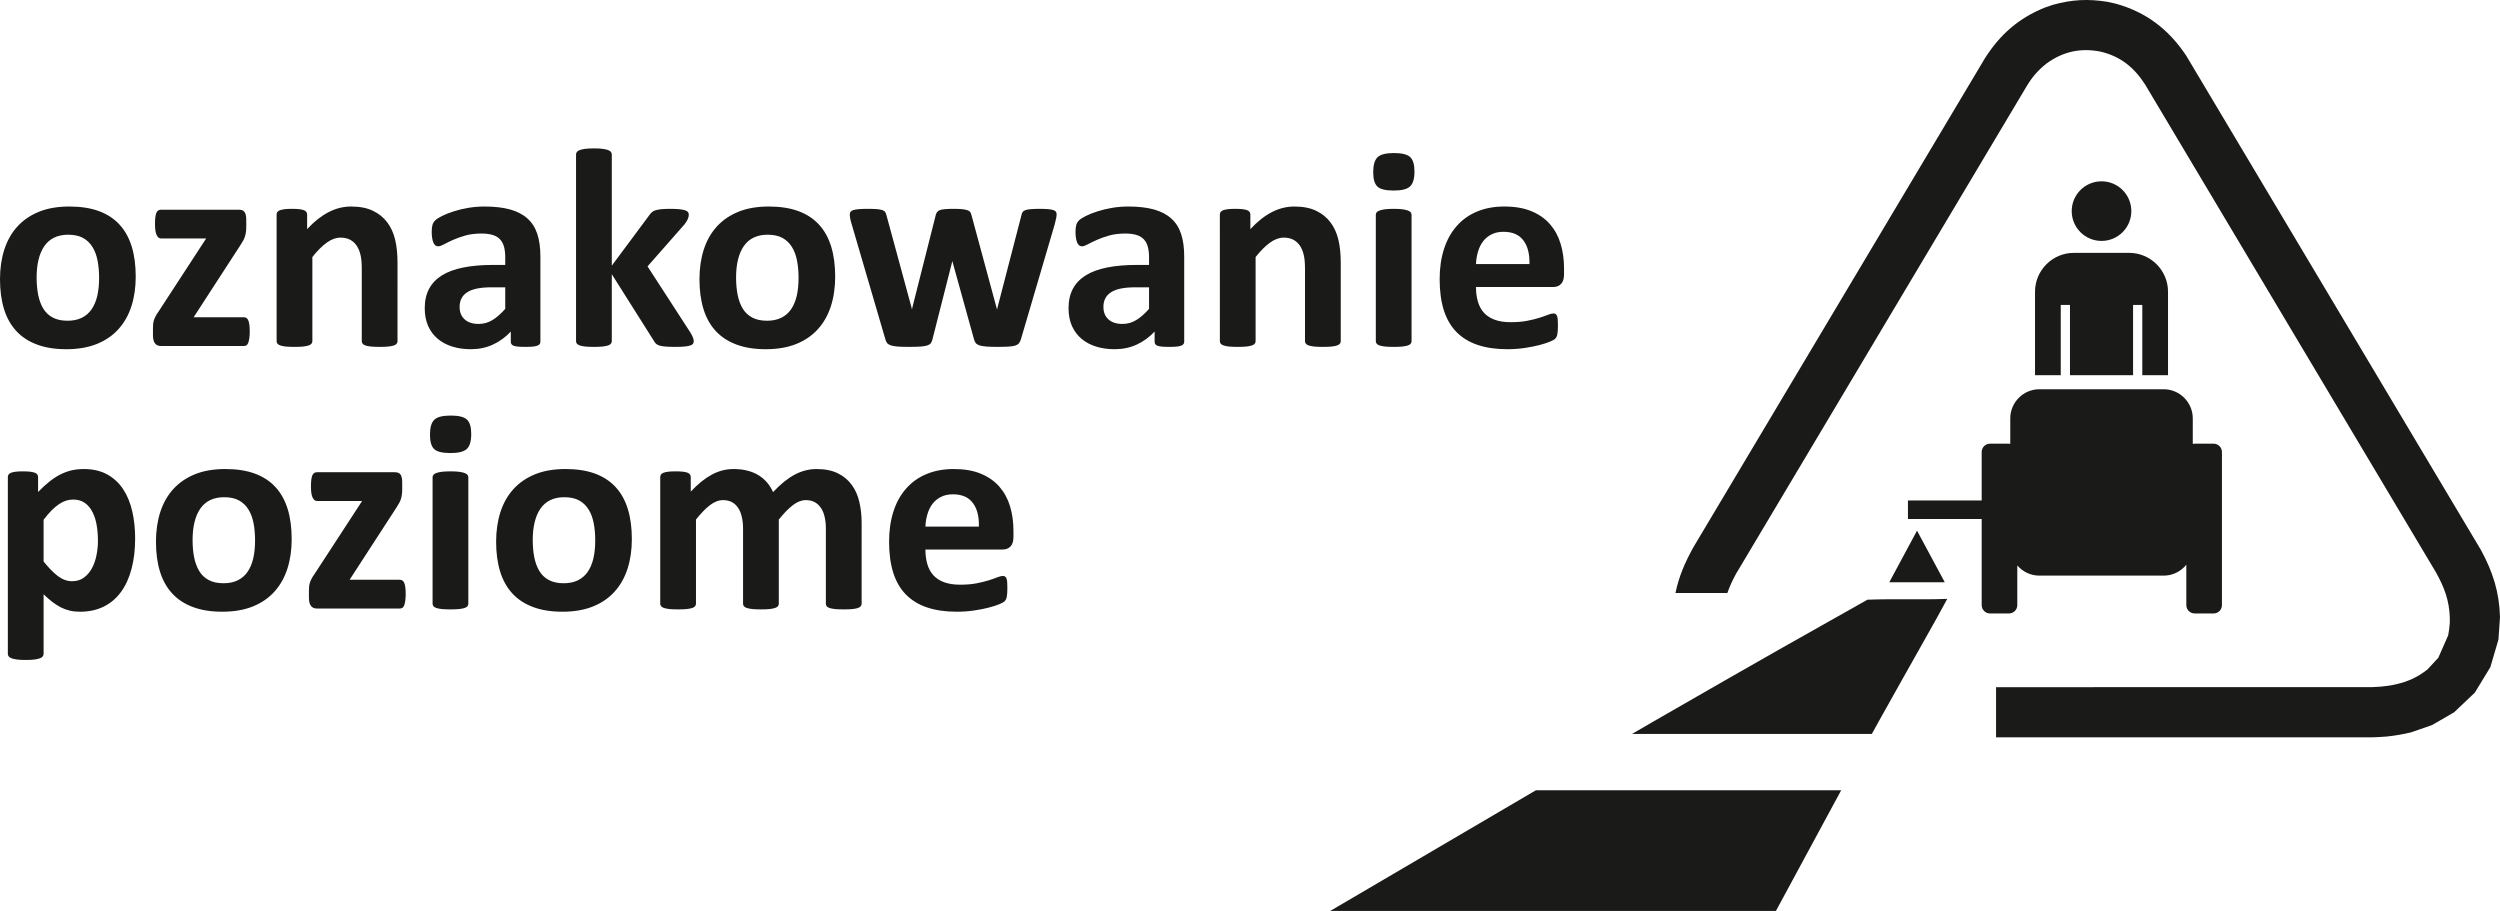 <?xml version="1.0" encoding="utf-8"?>
<!-- Generator: Adobe Illustrator 15.0.0, SVG Export Plug-In . SVG Version: 6.00 Build 0)  -->
<!DOCTYPE svg PUBLIC "-//W3C//DTD SVG 1.1//EN" "http://www.w3.org/Graphics/SVG/1.1/DTD/svg11.dtd">
<svg version="1.1" id="Layer_1" xmlns="http://www.w3.org/2000/svg" xmlns:xlink="http://www.w3.org/1999/xlink" x="0px" y="0px"
	 width="975.019px" height="355.28px" viewBox="0 0 975.019 355.28" enable-background="new 0 0 975.019 355.28"
	 xml:space="preserve">
<g>
	<defs>
		<rect id="SVGID_1_" width="975.019" height="355.28"/>
	</defs>
	<clipPath id="SVGID_2_">
		<use xlink:href="#SVGID_1_"  overflow="visible"/>
	</clipPath>
	<path clip-path="url(#SVGID_2_)" fill-rule="evenodd" clip-rule="evenodd" fill="#1A1A18" d="M660.434,213.425l113.69-190.687
		c5.948-9.355,13.197-15.66,23.331-19.768l3.165-1.084c7.341-2.055,13.741-2.408,21.297-1.174l3.268,0.722
		c11.778,3.3,20.515,9.887,27.431,20.231l114.944,192.79c4.659,8.567,7.187,16.392,7.459,26.229l-0.598,8.727l-3.157,10.771
		l-6.07,9.961l-8.078,7.665l-8.61,4.98l-8.229,2.849c-3.248,0.771-6.128,1.261-9.443,1.619c-1.781,0.146-3.502,0.244-5.29,0.302
		l-147.066,0.016v-19.57l146.642-0.013c4.65-0.152,8.402-0.654,12.854-2.077l2.559-1.003c2.429-1.153,4.067-2.158,6.19-3.814
		l4.245-4.579l3.835-8.713c0.312-1.618,0.493-2.975,0.62-4.617l0.029-2.147c-0.189-6.833-2.14-11.946-5.42-17.841L836.656,33.043
		c-4.221-6.649-9.568-11.022-17.322-12.888c-7.805-1.571-14.83-0.063-21.241,4.666c-3.275,2.584-5.541,5.262-7.692,8.824
		L677.037,223.837c-1.391,2.548-2.512,4.991-3.342,7.438H653.45C654.707,225.082,657.059,219.495,660.434,213.425"/>
	<path clip-path="url(#SVGID_2_)" fill-rule="evenodd" clip-rule="evenodd" fill="#1A1A18" d="M808.819,98.617H830.4
		c8.33,0,15.146,6.815,15.146,15.146v32.561h-10.034v-27.403h-3.597v27.403h-24.61v-27.403h-3.597v27.403h-10.035v-32.561
		C793.673,105.432,800.489,98.617,808.819,98.617"/>
	<path clip-path="url(#SVGID_2_)" fill-rule="evenodd" clip-rule="evenodd" fill="#1A1A18" d="M819.609,70.711
		c6.42,0,11.625,5.204,11.625,11.625c0,6.42-5.205,11.624-11.625,11.624s-11.624-5.204-11.624-11.624
		C807.985,75.916,813.189,70.711,819.609,70.711"/>
	<path clip-path="url(#SVGID_2_)" fill-rule="evenodd" clip-rule="evenodd" fill="#1A1A18" d="M795.377,151.805h48.465
		c6.247,0,11.358,5.111,11.358,11.357v9.962c0.233-0.053,0.476-0.082,0.725-0.082h7.408c1.782,0,3.24,1.459,3.24,3.242v59.725
		c0,1.782-1.458,3.24-3.24,3.24h-7.408c-1.782,0-3.241-1.458-3.241-3.24V220.25c-2.086,2.588-5.279,4.25-8.842,4.25h-48.465
		c-3.438,0-6.53-1.547-8.617-3.98v15.489c0,1.782-1.459,3.24-3.241,3.24h-7.408c-1.782,0-3.241-1.458-3.241-3.24v-33.595h-28.758
		v-7.224h28.758v-18.907c0-1.783,1.459-3.242,3.241-3.242h7.408c0.171,0,0.337,0.014,0.5,0.039v-9.919
		C784.019,156.916,789.13,151.805,795.377,151.805"/>
	<polygon clip-path="url(#SVGID_2_)" fill-rule="evenodd" clip-rule="evenodd" fill="#1A1A18" points="747.654,206.959 
		742.243,217.025 736.833,227.09 747.654,227.09 758.475,227.09 753.064,217.025 	"/>
	<path clip-path="url(#SVGID_2_)" fill="#1A1A18" d="M99.476,210.807c0-2.437-0.188-4.685-0.585-6.725
		c-0.397-2.06-1.039-3.835-1.983-5.347c-0.926-1.511-2.154-2.701-3.684-3.551c-1.549-0.851-3.476-1.266-5.818-1.266
		c-2.078,0-3.892,0.378-5.459,1.133c-1.55,0.756-2.834,1.871-3.835,3.325s-1.757,3.211-2.248,5.251
		c-0.51,2.06-0.756,4.383-0.756,7.009c0,2.437,0.208,4.685,0.605,6.725c0.415,2.06,1.076,3.835,1.983,5.346
		c0.907,1.512,2.135,2.683,3.703,3.514c1.549,0.832,3.475,1.247,5.78,1.247c2.116,0,3.948-0.378,5.516-1.134
		c1.549-0.755,2.834-1.852,3.835-3.286c1.001-1.455,1.737-3.192,2.229-5.233C99.23,215.756,99.476,213.433,99.476,210.807
		 M113.758,210.259c0,4.193-0.548,8.028-1.663,11.504c-1.114,3.457-2.777,6.442-5.043,8.954c-2.248,2.513-5.063,4.439-8.463,5.818
		c-3.4,1.36-7.367,2.04-11.901,2.04c-4.402,0-8.217-0.604-11.466-1.832c-3.25-1.209-5.951-2.985-8.085-5.309
		c-2.135-2.323-3.722-5.176-4.761-8.577c-1.039-3.38-1.549-7.253-1.549-11.616c0-4.193,0.566-8.048,1.681-11.523
		c1.134-3.494,2.815-6.479,5.082-8.973c2.248-2.475,5.062-4.401,8.444-5.78c3.362-1.36,7.329-2.04,11.863-2.04
		c4.439,0,8.274,0.604,11.523,1.794c3.249,1.209,5.931,2.966,8.047,5.29c2.135,2.323,3.703,5.176,4.742,8.576
		C113.248,201.966,113.758,205.857,113.758,210.259 M38.197,210.996c0-2.097-0.151-4.118-0.473-6.044
		c-0.302-1.928-0.85-3.646-1.605-5.157c-0.756-1.512-1.738-2.721-2.966-3.608c-1.247-0.906-2.777-1.36-4.61-1.36
		c-0.925,0-1.832,0.133-2.738,0.416c-0.907,0.282-1.814,0.718-2.758,1.36c-0.945,0.623-1.908,1.436-2.891,2.418
		c-1.001,1.001-2.059,2.229-3.154,3.702v16.265c1.946,2.454,3.815,4.345,5.573,5.686c1.775,1.342,3.607,2.003,5.515,2.003
		c1.814,0,3.344-0.454,4.61-1.379c1.265-0.926,2.323-2.135,3.116-3.608c0.813-1.492,1.417-3.174,1.795-5.063
		C38.008,214.755,38.197,212.867,38.197,210.996 M52.704,210.033c0,4.383-0.472,8.35-1.417,11.863
		c-0.925,3.514-2.304,6.517-4.118,8.991c-1.794,2.475-4.042,4.364-6.724,5.705c-2.702,1.322-5.781,1.983-9.238,1.983
		c-1.436,0-2.758-0.132-3.948-0.415c-1.209-0.283-2.361-0.699-3.495-1.266c-1.114-0.586-2.229-1.285-3.343-2.135
		c-1.096-0.851-2.248-1.852-3.419-2.986v23.236c0,0.378-0.113,0.699-0.341,1.001c-0.207,0.284-0.585,0.549-1.133,0.737
		c-0.529,0.208-1.246,0.358-2.116,0.472c-0.887,0.114-2.021,0.171-3.381,0.171s-2.494-0.057-3.381-0.171
		c-0.869-0.113-1.587-0.264-2.116-0.472c-0.548-0.188-0.925-0.453-1.133-0.737c-0.227-0.302-0.341-0.623-0.341-1.001v-68.968
		c0-0.359,0.095-0.681,0.284-0.964c0.17-0.283,0.491-0.51,0.963-0.699c0.454-0.17,1.058-0.321,1.832-0.415
		c0.756-0.095,1.701-0.133,2.834-0.133c1.115,0,2.041,0.038,2.796,0.133c0.756,0.094,1.379,0.245,1.832,0.415
		c0.454,0.189,0.775,0.416,0.964,0.699c0.189,0.283,0.283,0.604,0.283,0.982v5.818c1.436-1.474,2.834-2.777,4.231-3.892
		c1.379-1.134,2.778-2.06,4.213-2.814c1.454-0.756,2.928-1.322,4.458-1.7c1.53-0.359,3.155-0.548,4.893-0.548
		c3.608,0,6.687,0.718,9.237,2.135c2.531,1.416,4.609,3.362,6.215,5.837c1.606,2.456,2.777,5.346,3.513,8.633
		C52.346,202.797,52.704,206.311,52.704,210.033 M596.498,102.985c0.113-3.91-0.68-6.989-2.361-9.217
		c-1.681-2.248-4.27-3.364-7.782-3.364c-1.775,0-3.325,0.34-4.628,1.002c-1.322,0.66-2.418,1.549-3.287,2.682
		c-0.869,1.134-1.529,2.456-1.983,3.986c-0.473,1.549-0.737,3.173-0.813,4.911H596.498z M609.986,106.953
		c0,1.7-0.378,2.947-1.134,3.76c-0.756,0.812-1.794,1.228-3.136,1.228h-30.073c0,2.096,0.246,3.985,0.756,5.705
		c0.491,1.7,1.284,3.154,2.361,4.344c1.096,1.19,2.493,2.097,4.212,2.72c1.72,0.624,3.76,0.944,6.158,0.944
		c2.438,0,4.57-0.169,6.423-0.528c1.833-0.359,3.438-0.736,4.779-1.171c1.342-0.434,2.456-0.812,3.344-1.172
		c0.888-0.358,1.605-0.528,2.153-0.528c0.34,0,0.624,0.057,0.83,0.188c0.228,0.132,0.416,0.36,0.568,0.7
		c0.132,0.321,0.245,0.793,0.302,1.397c0.057,0.605,0.076,1.379,0.076,2.286c0,0.813-0.02,1.511-0.058,2.077
		c-0.037,0.568-0.094,1.059-0.17,1.455c-0.075,0.417-0.17,0.756-0.32,1.021c-0.151,0.283-0.341,0.548-0.586,0.812
		c-0.246,0.246-0.888,0.604-1.965,1.058c-1.077,0.453-2.437,0.888-4.098,1.322c-1.664,0.435-3.553,0.812-5.688,1.133
		c-2.135,0.321-4.42,0.491-6.857,0.491c-4.401,0-8.235-0.547-11.541-1.662c-3.287-1.095-6.045-2.777-8.274-5.024
		c-2.21-2.248-3.854-5.101-4.949-8.52c-1.077-3.438-1.625-7.462-1.625-12.071c0-4.383,0.567-8.331,1.72-11.863
		c1.133-3.514,2.795-6.498,4.986-8.954c2.173-2.455,4.817-4.326,7.935-5.611c3.136-1.302,6.649-1.945,10.56-1.945
		c4.137,0,7.669,0.605,10.597,1.832c2.947,1.209,5.347,2.909,7.235,5.063c1.87,2.153,3.268,4.722,4.156,7.669
		c0.888,2.947,1.322,6.159,1.322,9.634V106.953z M551.653,66.886c0,2.815-0.567,4.742-1.72,5.818
		c-1.152,1.077-3.268,1.607-6.385,1.607c-3.136,0-5.271-0.511-6.348-1.55c-1.095-1.039-1.643-2.909-1.643-5.591
		c0-2.815,0.566-4.761,1.7-5.856c1.114-1.077,3.249-1.624,6.403-1.624c3.099,0,5.214,0.528,6.328,1.585
		C551.105,62.315,551.653,64.186,551.653,66.886 M550.52,133.079c0,0.359-0.113,0.68-0.34,0.963
		c-0.208,0.283-0.586,0.51-1.134,0.699c-0.528,0.17-1.247,0.322-2.115,0.415c-0.888,0.095-2.021,0.133-3.382,0.133
		c-1.36,0-2.493-0.038-3.381-0.133c-0.869-0.093-1.587-0.245-2.116-0.415c-0.548-0.189-0.926-0.416-1.133-0.699
		c-0.228-0.283-0.341-0.604-0.341-0.963V83.774c0-0.359,0.113-0.68,0.341-0.963c0.207-0.284,0.585-0.53,1.133-0.718
		c0.529-0.208,1.247-0.359,2.116-0.472c0.888-0.114,2.021-0.171,3.381-0.171c1.361,0,2.494,0.057,3.382,0.171
		c0.868,0.113,1.587,0.264,2.115,0.472c0.548,0.188,0.926,0.434,1.134,0.718c0.227,0.283,0.34,0.604,0.34,0.963V133.079z
		 M522.902,133.079c0,0.359-0.113,0.68-0.341,0.963c-0.208,0.283-0.585,0.51-1.096,0.699c-0.528,0.17-1.246,0.322-2.153,0.415
		c-0.906,0.095-2.021,0.133-3.344,0.133c-1.379,0-2.512-0.038-3.419-0.133c-0.906-0.093-1.624-0.245-2.153-0.415
		c-0.51-0.189-0.888-0.416-1.096-0.699c-0.227-0.283-0.34-0.604-0.34-0.963v-28.166c0-2.398-0.17-4.288-0.529-5.648
		c-0.34-1.379-0.85-2.55-1.511-3.514c-0.661-0.981-1.53-1.737-2.569-2.285c-1.058-0.529-2.267-0.793-3.665-0.793
		c-1.775,0-3.551,0.642-5.364,1.945c-1.795,1.284-3.684,3.174-5.63,5.629v32.832c0,0.359-0.113,0.68-0.34,0.963
		c-0.208,0.283-0.585,0.51-1.134,0.699c-0.528,0.17-1.246,0.322-2.115,0.415c-0.888,0.095-2.021,0.133-3.381,0.133
		s-2.494-0.038-3.382-0.133c-0.868-0.093-1.587-0.245-2.115-0.415c-0.548-0.189-0.926-0.416-1.134-0.699
		c-0.226-0.283-0.34-0.604-0.34-0.963V83.662c0-0.359,0.095-0.68,0.283-0.964c0.17-0.283,0.51-0.509,0.982-0.699
		c0.492-0.17,1.096-0.32,1.852-0.415c0.756-0.095,1.719-0.133,2.853-0.133c1.189,0,2.153,0.038,2.927,0.133
		c0.775,0.095,1.38,0.245,1.814,0.415c0.416,0.19,0.718,0.416,0.906,0.699c0.188,0.284,0.283,0.605,0.283,0.964v5.704
		c2.721-2.946,5.497-5.137,8.331-6.611c2.814-1.474,5.762-2.21,8.821-2.21c3.363,0,6.196,0.548,8.501,1.662
		c2.305,1.096,4.155,2.607,5.592,4.515c1.417,1.889,2.437,4.118,3.06,6.669c0.624,2.55,0.945,5.61,0.945,9.18V133.079z
		 M448.135,112.053h-5.308c-2.249,0-4.156,0.17-5.743,0.491c-1.587,0.34-2.872,0.831-3.873,1.512
		c-1.001,0.66-1.719,1.454-2.172,2.398c-0.472,0.945-0.699,2.022-0.699,3.231c0,2.078,0.661,3.702,1.965,4.873
		c1.303,1.19,3.116,1.776,5.439,1.776c1.946,0,3.741-0.491,5.385-1.492c1.643-1.001,3.305-2.456,5.006-4.383V112.053z
		 M461.849,133.249c0,0.51-0.189,0.906-0.548,1.209c-0.378,0.302-0.963,0.51-1.757,0.642c-0.793,0.133-1.965,0.189-3.532,0.189
		c-1.663,0-2.872-0.056-3.627-0.189c-0.756-0.132-1.304-0.34-1.606-0.642c-0.321-0.303-0.472-0.699-0.472-1.209v-3.93
		c-2.041,2.173-4.345,3.854-6.952,5.063c-2.588,1.209-5.478,1.813-8.652,1.813c-2.606,0-5.024-0.339-7.216-1.019
		c-2.191-0.681-4.08-1.7-5.686-3.042c-1.605-1.359-2.852-3.022-3.74-5.006c-0.888-2.002-1.322-4.325-1.322-6.97
		c0-2.89,0.567-5.384,1.681-7.5c1.134-2.134,2.815-3.872,5.044-5.27c2.229-1.379,4.987-2.4,8.312-3.06
		c3.305-0.662,7.159-1.002,11.541-1.002h4.818v-2.984c0-1.549-0.152-2.909-0.473-4.08c-0.302-1.153-0.831-2.135-1.549-2.909
		c-0.718-0.775-1.662-1.342-2.871-1.719c-1.19-0.359-2.683-0.548-4.439-0.548c-2.324,0-4.402,0.264-6.215,0.774
		c-1.833,0.51-3.438,1.096-4.836,1.719c-1.398,0.623-2.569,1.209-3.514,1.719c-0.944,0.511-1.7,0.774-2.286,0.774
		c-0.415,0-0.774-0.131-1.076-0.378c-0.321-0.263-0.586-0.641-0.775-1.114c-0.208-0.472-0.358-1.076-0.472-1.775
		c-0.113-0.699-0.17-1.474-0.17-2.305c0-1.152,0.095-2.059,0.284-2.72c0.169-0.662,0.528-1.247,1.039-1.795
		c0.528-0.529,1.416-1.114,2.719-1.756c1.285-0.643,2.796-1.247,4.534-1.795c1.738-0.567,3.627-1.02,5.667-1.361
		c2.059-0.358,4.175-0.528,6.347-0.528c3.873,0,7.179,0.378,9.937,1.134c2.739,0.755,5.006,1.926,6.762,3.494
		c1.776,1.567,3.079,3.589,3.892,6.063c0.812,2.456,1.209,5.404,1.209,8.785V133.249z M412.092,83.547
		c0,0.416-0.057,0.907-0.17,1.512c-0.114,0.586-0.303,1.435-0.605,2.531l-13.147,44.713c-0.189,0.624-0.434,1.134-0.718,1.512
		c-0.302,0.396-0.756,0.699-1.36,0.925c-0.624,0.208-1.493,0.359-2.607,0.435c-1.134,0.075-2.607,0.113-4.42,0.113
		c-1.795,0-3.287-0.038-4.421-0.133c-1.152-0.093-2.04-0.263-2.701-0.471c-0.642-0.227-1.115-0.53-1.417-0.926
		c-0.283-0.378-0.51-0.869-0.661-1.455l-8.33-30.035l-0.114-0.492l-0.113,0.492l-7.632,30.035c-0.132,0.624-0.359,1.134-0.623,1.512
		c-0.284,0.396-0.756,0.699-1.417,0.925c-0.661,0.208-1.568,0.359-2.72,0.435c-1.134,0.075-2.626,0.113-4.421,0.113
		c-1.851,0-3.343-0.038-4.458-0.133c-1.133-0.093-2.021-0.263-2.663-0.471c-0.642-0.227-1.115-0.53-1.417-0.926
		c-0.302-0.378-0.51-0.869-0.661-1.455L332.205,87.59c-0.34-1.058-0.548-1.908-0.642-2.513c-0.095-0.604-0.133-1.114-0.133-1.53
		c0-0.358,0.095-0.68,0.303-0.963c0.207-0.283,0.566-0.491,1.114-0.661c0.529-0.17,1.247-0.283,2.153-0.359
		c0.907-0.076,2.041-0.114,3.401-0.114c1.473,0,2.663,0.038,3.589,0.114c0.926,0.076,1.643,0.208,2.154,0.377
		c0.51,0.19,0.869,0.435,1.076,0.756c0.208,0.322,0.359,0.7,0.472,1.134l9.862,36.288l0.113,0.661l0.113-0.661l9.181-36.288
		c0.113-0.434,0.283-0.812,0.529-1.134c0.226-0.321,0.585-0.566,1.076-0.756c0.472-0.169,1.153-0.301,2.022-0.377
		c0.868-0.076,1.983-0.114,3.343-0.114c1.379,0,2.494,0.038,3.344,0.133c0.85,0.095,1.511,0.227,2.021,0.397
		c0.491,0.169,0.85,0.377,1.039,0.661c0.208,0.283,0.378,0.604,0.472,0.963l9.898,36.572l0.171,0.604l0.113-0.661l9.407-36.288
		c0.076-0.434,0.227-0.812,0.435-1.134c0.226-0.321,0.604-0.566,1.114-0.756c0.51-0.169,1.209-0.301,2.097-0.377
		c0.888-0.076,2.002-0.114,3.363-0.114c1.36,0,2.474,0.038,3.343,0.114c0.869,0.076,1.549,0.189,2.04,0.359
		c0.51,0.17,0.851,0.378,1.02,0.661C411.997,82.867,412.092,83.189,412.092,83.547 M311.444,108.426
		c0-2.437-0.189-4.685-0.585-6.725c-0.397-2.059-1.039-3.835-1.984-5.345c-0.925-1.512-2.153-2.703-3.683-3.552
		c-1.549-0.851-3.476-1.266-5.819-1.266c-2.077,0-3.891,0.378-5.459,1.134c-1.549,0.755-2.833,1.869-3.835,3.324
		c-1.001,1.455-1.756,3.211-2.248,5.251c-0.509,2.06-0.755,4.383-0.755,7.009c0,2.436,0.208,4.684,0.605,6.725
		c0.415,2.059,1.076,3.835,1.983,5.346c0.907,1.511,2.134,2.683,3.703,3.514c1.548,0.831,3.475,1.246,5.78,1.246
		c2.116,0,3.948-0.378,5.516-1.133c1.549-0.756,2.833-1.851,3.834-3.287c1.001-1.455,1.739-3.192,2.229-5.232
		C311.199,113.375,311.444,111.052,311.444,108.426 M325.725,107.878c0,4.194-0.547,8.028-1.662,11.505
		c-1.114,3.456-2.777,6.441-5.044,8.953c-2.248,2.513-5.062,4.439-8.463,5.818c-3.399,1.361-7.366,2.04-11.9,2.04
		c-4.402,0-8.218-0.604-11.467-1.832c-3.249-1.209-5.95-2.984-8.085-5.307c-2.134-2.324-3.721-5.177-4.76-8.577
		c-1.039-3.381-1.549-7.254-1.549-11.618c0-4.193,0.567-8.046,1.681-11.523c1.134-3.494,2.815-6.48,5.081-8.973
		c2.249-2.474,5.063-4.401,8.444-5.78c3.363-1.36,7.33-2.04,11.864-2.04c4.439,0,8.274,0.605,11.523,1.795
		c3.249,1.208,5.931,2.966,8.047,5.289c2.135,2.323,3.703,5.176,4.741,8.576C325.216,99.585,325.725,103.478,325.725,107.878
		 M270.565,133.135c0,0.358-0.094,0.68-0.302,0.963c-0.208,0.283-0.567,0.491-1.115,0.661c-0.529,0.17-1.265,0.303-2.191,0.396
		c-0.926,0.095-2.116,0.133-3.608,0.133c-1.511,0-2.739-0.038-3.684-0.113c-0.944-0.076-1.719-0.19-2.323-0.36
		c-0.605-0.169-1.077-0.396-1.417-0.699c-0.34-0.283-0.623-0.679-0.888-1.152l-16.435-26.03v26.144c0,0.359-0.113,0.68-0.339,0.963
		c-0.208,0.283-0.586,0.51-1.134,0.699c-0.529,0.17-1.246,0.322-2.116,0.415c-0.888,0.095-2.021,0.133-3.381,0.133
		c-1.36,0-2.494-0.038-3.381-0.133c-0.869-0.093-1.587-0.245-2.116-0.415c-0.548-0.189-0.926-0.416-1.133-0.699
		c-0.227-0.283-0.341-0.604-0.341-0.963V60.256c0-0.378,0.114-0.699,0.341-1.002c0.207-0.283,0.585-0.547,1.133-0.736
		c0.529-0.208,1.247-0.359,2.116-0.473c0.887-0.113,2.021-0.17,3.381-0.17c1.36,0,2.493,0.057,3.381,0.17
		c0.87,0.114,1.587,0.265,2.116,0.473c0.548,0.189,0.926,0.453,1.134,0.736c0.226,0.303,0.339,0.624,0.339,1.002v43.353
		l14.621-19.665c0.303-0.454,0.624-0.831,1.002-1.171c0.359-0.321,0.85-0.585,1.454-0.775c0.605-0.17,1.36-0.32,2.267-0.415
		c0.907-0.095,2.059-0.133,3.457-0.133c1.36,0,2.512,0.038,3.457,0.133c0.925,0.095,1.681,0.245,2.267,0.415
		c0.567,0.19,0.963,0.416,1.171,0.699c0.227,0.284,0.34,0.623,0.34,1.021c0,0.548-0.132,1.152-0.416,1.775
		c-0.283,0.623-0.698,1.284-1.247,2.002l-14.431,16.398l16.755,25.86c0.435,0.736,0.756,1.379,0.964,1.908
		C270.472,132.19,270.565,132.681,270.565,133.135 M197.045,112.053h-5.308c-2.248,0-4.156,0.17-5.743,0.491
		c-1.586,0.34-2.871,0.831-3.873,1.512c-1.001,0.66-1.718,1.454-2.171,2.398c-0.473,0.945-0.7,2.022-0.7,3.231
		c0,2.078,0.661,3.702,1.965,4.873c1.303,1.19,3.116,1.776,5.44,1.776c1.946,0,3.74-0.491,5.384-1.492
		c1.643-1.001,3.306-2.456,5.006-4.383V112.053z M210.759,133.249c0,0.51-0.189,0.906-0.548,1.209
		c-0.378,0.302-0.963,0.51-1.757,0.642c-0.793,0.133-1.964,0.189-3.532,0.189c-1.662,0-2.871-0.056-3.627-0.189
		c-0.756-0.132-1.303-0.34-1.606-0.642c-0.321-0.303-0.472-0.699-0.472-1.209v-3.93c-2.04,2.173-4.345,3.854-6.952,5.063
		c-2.587,1.209-5.478,1.813-8.651,1.813c-2.607,0-5.025-0.339-7.216-1.019c-2.192-0.681-4.08-1.7-5.686-3.042
		c-1.606-1.359-2.853-3.022-3.74-5.006c-0.888-2.002-1.323-4.325-1.323-6.97c0-2.89,0.567-5.384,1.681-7.5
		c1.134-2.134,2.815-3.872,5.044-5.27c2.229-1.379,4.987-2.4,8.312-3.06c3.306-0.662,7.159-1.002,11.542-1.002h4.817v-2.984
		c0-1.549-0.151-2.909-0.472-4.08c-0.303-1.153-0.831-2.135-1.549-2.909c-0.718-0.775-1.663-1.342-2.871-1.719
		c-1.191-0.359-2.683-0.548-4.44-0.548c-2.324,0-4.401,0.264-6.215,0.774c-1.832,0.51-3.438,1.096-4.836,1.719
		s-2.569,1.209-3.513,1.719c-0.945,0.511-1.7,0.774-2.286,0.774c-0.416,0-0.775-0.131-1.077-0.378
		c-0.321-0.263-0.585-0.641-0.774-1.114c-0.208-0.472-0.359-1.076-0.473-1.775c-0.113-0.699-0.17-1.474-0.17-2.305
		c0-1.152,0.095-2.059,0.284-2.72c0.17-0.662,0.528-1.247,1.039-1.795c0.529-0.529,1.417-1.114,2.72-1.756
		c1.284-0.643,2.796-1.247,4.534-1.795c1.737-0.567,3.627-1.02,5.667-1.361c2.059-0.358,4.174-0.528,6.347-0.528
		c3.872,0,7.178,0.378,9.936,1.134c2.739,0.755,5.006,1.926,6.763,3.494c1.775,1.567,3.079,3.589,3.891,6.063
		c0.813,2.456,1.209,5.404,1.209,8.785V133.249z M155.033,133.079c0,0.359-0.114,0.68-0.34,0.963
		c-0.208,0.283-0.586,0.51-1.095,0.699c-0.53,0.17-1.248,0.322-2.154,0.415c-0.907,0.095-2.022,0.133-3.344,0.133
		c-1.379,0-2.512-0.038-3.419-0.133c-0.907-0.093-1.625-0.245-2.153-0.415c-0.511-0.189-0.889-0.416-1.096-0.699
		c-0.227-0.283-0.34-0.604-0.34-0.963v-28.166c0-2.398-0.17-4.288-0.529-5.648c-0.34-1.379-0.85-2.55-1.511-3.514
		c-0.662-0.981-1.531-1.737-2.569-2.285c-1.058-0.529-2.267-0.793-3.665-0.793c-1.776,0-3.552,0.642-5.365,1.945
		c-1.794,1.284-3.684,3.174-5.629,5.629v32.832c0,0.359-0.114,0.68-0.34,0.963c-0.208,0.283-0.586,0.51-1.134,0.699
		c-0.529,0.17-1.246,0.322-2.115,0.415c-0.888,0.095-2.022,0.133-3.382,0.133c-1.36,0-2.493-0.038-3.381-0.133
		c-0.869-0.093-1.587-0.245-2.116-0.415c-0.548-0.189-0.925-0.416-1.133-0.699c-0.227-0.283-0.34-0.604-0.34-0.963V83.662
		c0-0.359,0.094-0.68,0.283-0.964c0.17-0.283,0.51-0.509,0.982-0.699c0.491-0.17,1.096-0.32,1.852-0.415
		c0.755-0.095,1.719-0.133,2.852-0.133c1.19,0,2.154,0.038,2.928,0.133c0.775,0.095,1.379,0.245,1.814,0.415
		c0.415,0.19,0.717,0.416,0.906,0.699c0.189,0.284,0.284,0.605,0.284,0.964v5.704c2.72-2.946,5.497-5.137,8.33-6.611
		c2.815-1.474,5.762-2.21,8.822-2.21c3.362,0,6.196,0.548,8.501,1.662c2.304,1.096,4.156,2.607,5.591,4.515
		c1.417,1.889,2.437,4.118,3.06,6.669c0.624,2.55,0.945,5.61,0.945,9.18V133.079z M97.399,129.225c0,1.077-0.057,1.984-0.17,2.758
		c-0.113,0.756-0.265,1.36-0.435,1.794c-0.189,0.454-0.434,0.756-0.717,0.926c-0.303,0.17-0.643,0.246-1.002,0.246H62.754
		c-0.983,0-1.757-0.341-2.286-1.001c-0.548-0.662-0.812-1.757-0.812-3.268v-2.57c0-0.661,0.019-1.265,0.075-1.794
		c0.057-0.529,0.171-1.058,0.34-1.549c0.171-0.51,0.397-1.02,0.662-1.531c0.283-0.528,0.642-1.094,1.095-1.718l18.569-28.505H62.792
		c-0.699,0-1.266-0.453-1.7-1.342c-0.435-0.888-0.643-2.305-0.643-4.269c0-1.077,0.038-1.964,0.132-2.702
		c0.095-0.717,0.246-1.284,0.416-1.718c0.189-0.415,0.434-0.718,0.737-0.907c0.283-0.189,0.642-0.283,1.039-0.283h30.262
		c0.529,0,0.963,0.056,1.341,0.17c0.359,0.113,0.68,0.302,0.907,0.605c0.246,0.301,0.435,0.698,0.566,1.227
		c0.133,0.51,0.19,1.152,0.19,1.946v2.72c0,0.736-0.038,1.398-0.114,1.964c-0.076,0.567-0.189,1.115-0.34,1.643
		c-0.132,0.511-0.359,1.04-0.623,1.55c-0.283,0.51-0.605,1.076-0.982,1.662l-18.456,28.449h19.551c0.321,0,0.643,0.076,0.945,0.227
		c0.283,0.151,0.529,0.415,0.736,0.831c0.208,0.397,0.36,0.963,0.473,1.7C97.342,127.204,97.399,128.109,97.399,129.225
		 M38.65,108.426c0-2.437-0.189-4.685-0.586-6.725c-0.396-2.059-1.039-3.835-1.983-5.345c-0.926-1.512-2.154-2.703-3.684-3.552
		c-1.549-0.851-3.476-1.266-5.818-1.266c-2.078,0-3.891,0.378-5.46,1.134c-1.548,0.755-2.833,1.869-3.834,3.324
		s-1.757,3.211-2.248,5.251c-0.51,2.06-0.755,4.383-0.755,7.009c0,2.436,0.207,4.684,0.604,6.725
		c0.416,2.059,1.077,3.835,1.983,5.346c0.907,1.511,2.135,2.683,3.703,3.514c1.549,0.831,3.476,1.246,5.78,1.246
		c2.116,0,3.949-0.378,5.516-1.133c1.549-0.756,2.834-1.851,3.835-3.287c1.001-1.455,1.738-3.192,2.229-5.232
		C38.405,113.375,38.65,111.052,38.65,108.426 M52.931,107.878c0,4.194-0.548,8.028-1.663,11.505
		c-1.114,3.456-2.776,6.441-5.043,8.953c-2.248,2.513-5.063,4.439-8.463,5.818c-3.4,1.361-7.367,2.04-11.901,2.04
		c-4.401,0-8.217-0.604-11.466-1.832c-3.249-1.209-5.951-2.984-8.085-5.307c-2.135-2.324-3.722-5.177-4.76-8.577
		C0.51,117.097,0,113.225,0,108.86c0-4.193,0.567-8.046,1.681-11.523c1.134-3.494,2.815-6.48,5.082-8.973
		c2.248-2.474,5.063-4.401,8.444-5.78c3.363-1.36,7.329-2.04,11.863-2.04c4.44,0,8.274,0.605,11.523,1.795
		c3.249,1.208,5.932,2.966,8.047,5.289c2.135,2.323,3.703,5.176,4.742,8.576C52.421,99.585,52.931,103.478,52.931,107.878"/>
	<path clip-path="url(#SVGID_2_)" fill="#1A1A18" d="M381.772,205.367c0.114-3.91-0.679-6.989-2.36-9.219
		c-1.682-2.248-4.27-3.362-7.784-3.362c-1.775,0-3.324,0.341-4.628,1.001c-1.322,0.661-2.418,1.55-3.287,2.683
		c-0.868,1.134-1.53,2.456-1.983,3.986c-0.472,1.549-0.737,3.173-0.812,4.911H381.772z M395.26,209.334
		c0,1.699-0.378,2.946-1.133,3.759c-0.756,0.812-1.795,1.228-3.136,1.228h-30.073c0,2.096,0.245,3.985,0.755,5.705
		c0.491,1.7,1.285,3.154,2.362,4.345c1.095,1.189,2.493,2.097,4.212,2.72c1.719,0.624,3.759,0.944,6.158,0.944
		c2.437,0,4.571-0.17,6.423-0.528c1.832-0.359,3.438-0.737,4.779-1.172c1.342-0.434,2.456-0.812,3.344-1.171
		c0.887-0.358,1.606-0.528,2.153-0.528c0.34,0,0.624,0.056,0.831,0.188c0.227,0.132,0.416,0.358,0.567,0.699
		c0.132,0.321,0.246,0.793,0.303,1.397c0.056,0.604,0.075,1.379,0.075,2.286c0,0.812-0.019,1.511-0.057,2.078
		c-0.037,0.566-0.094,1.058-0.17,1.454c-0.075,0.416-0.17,0.756-0.321,1.02c-0.151,0.285-0.34,0.549-0.586,0.813
		c-0.245,0.246-0.887,0.604-1.964,1.058c-1.077,0.454-2.437,0.889-4.099,1.323c-1.663,0.435-3.552,0.812-5.686,1.133
		c-2.135,0.321-4.42,0.491-6.857,0.491c-4.402,0-8.236-0.548-11.542-1.662c-3.288-1.096-6.045-2.777-8.274-5.024
		c-2.21-2.248-3.854-5.101-4.95-8.52c-1.076-3.438-1.624-7.462-1.624-12.071c0-4.383,0.567-8.33,1.719-11.863
		c1.133-3.514,2.796-6.498,4.987-8.954c2.172-2.455,4.817-4.326,7.934-5.61c3.136-1.303,6.649-1.945,10.56-1.945
		c4.136,0,7.669,0.604,10.597,1.832c2.947,1.209,5.346,2.909,7.235,5.063c1.87,2.153,3.268,4.722,4.156,7.67
		c0.888,2.946,1.322,6.158,1.322,9.634V209.334z M336.039,235.459c0,0.358-0.113,0.68-0.34,0.963
		c-0.208,0.283-0.586,0.51-1.096,0.699c-0.528,0.17-1.228,0.32-2.115,0.415c-0.888,0.095-2.022,0.133-3.382,0.133
		c-1.417,0-2.569-0.038-3.457-0.133c-0.887-0.095-1.605-0.245-2.134-0.415c-0.529-0.189-0.907-0.416-1.115-0.699
		s-0.302-0.604-0.302-0.963v-29.28c0-1.663-0.151-3.174-0.472-4.534c-0.303-1.379-0.794-2.55-1.436-3.513
		c-0.642-0.983-1.454-1.738-2.418-2.286c-0.982-0.529-2.134-0.794-3.495-0.794c-1.662,0-3.343,0.643-5.024,1.946
		c-1.7,1.284-3.533,3.174-5.516,5.629v32.832c0,0.358-0.114,0.68-0.341,0.963c-0.207,0.283-0.585,0.51-1.133,0.699
		c-0.529,0.17-1.246,0.32-2.135,0.415c-0.887,0.095-2.002,0.133-3.324,0.133c-1.379,0-2.513-0.038-3.4-0.133
		c-0.888-0.095-1.606-0.245-2.135-0.415c-0.548-0.189-0.925-0.416-1.133-0.699c-0.227-0.283-0.34-0.604-0.34-0.963v-29.28
		c0-1.663-0.152-3.174-0.473-4.534c-0.302-1.379-0.774-2.55-1.416-3.513c-0.624-0.983-1.436-1.738-2.418-2.286
		c-1.001-0.529-2.173-0.794-3.495-0.794c-1.7,0-3.381,0.643-5.081,1.946c-1.701,1.284-3.533,3.174-5.479,5.629v32.832
		c0,0.358-0.113,0.68-0.339,0.963c-0.208,0.283-0.586,0.51-1.134,0.699c-0.529,0.17-1.247,0.32-2.116,0.415
		c-0.888,0.095-2.021,0.133-3.381,0.133c-1.36,0-2.494-0.038-3.382-0.133c-0.868-0.095-1.586-0.245-2.115-0.415
		c-0.548-0.189-0.926-0.416-1.134-0.699c-0.227-0.283-0.34-0.604-0.34-0.963v-49.418c0-0.358,0.095-0.68,0.284-0.963
		c0.17-0.283,0.51-0.51,0.982-0.699c0.491-0.17,1.095-0.321,1.851-0.415c0.756-0.095,1.719-0.133,2.853-0.133
		c1.19,0,2.153,0.038,2.928,0.133c0.774,0.094,1.378,0.245,1.813,0.415c0.416,0.189,0.718,0.416,0.907,0.699
		c0.189,0.283,0.283,0.604,0.283,0.963v5.705c2.72-2.946,5.459-5.138,8.161-6.611c2.72-1.474,5.553-2.21,8.5-2.21
		c2.041,0,3.873,0.208,5.498,0.643c1.624,0.415,3.06,1.02,4.344,1.813c1.266,0.794,2.362,1.738,3.287,2.834
		c0.926,1.114,1.7,2.343,2.324,3.702c1.492-1.586,2.927-2.946,4.344-4.08c1.436-1.134,2.834-2.078,4.213-2.796
		c1.379-0.718,2.758-1.246,4.156-1.587c1.379-0.358,2.796-0.528,4.231-0.528c3.268,0,6.045,0.548,8.293,1.662
		c2.248,1.096,4.062,2.607,5.44,4.515c1.398,1.89,2.38,4.118,2.966,6.669c0.586,2.55,0.888,5.232,0.888,8.085V235.459z
		 M232.142,210.807c0-2.437-0.188-4.685-0.585-6.725c-0.397-2.06-1.039-3.835-1.983-5.347c-0.926-1.511-2.154-2.701-3.684-3.551
		c-1.549-0.851-3.476-1.266-5.818-1.266c-2.078,0-3.892,0.378-5.46,1.133c-1.549,0.756-2.833,1.871-3.834,3.325
		c-1.002,1.454-1.757,3.211-2.248,5.251c-0.51,2.06-0.756,4.383-0.756,7.009c0,2.437,0.208,4.685,0.605,6.725
		c0.415,2.06,1.076,3.835,1.983,5.346c0.907,1.512,2.134,2.683,3.703,3.514c1.549,0.832,3.475,1.247,5.78,1.247
		c2.116,0,3.948-0.378,5.516-1.134c1.549-0.755,2.834-1.851,3.835-3.286c1.001-1.455,1.737-3.192,2.229-5.233
		C231.897,215.756,232.142,213.433,232.142,210.807 M246.424,210.259c0,4.193-0.549,8.028-1.663,11.504
		c-1.114,3.457-2.777,6.442-5.043,8.954c-2.248,2.513-5.063,4.439-8.463,5.818c-3.401,1.36-7.367,2.04-11.901,2.04
		c-4.401,0-8.217-0.604-11.466-1.832c-3.249-1.209-5.951-2.985-8.085-5.309c-2.135-2.323-3.722-5.176-4.761-8.576
		c-1.039-3.381-1.549-7.254-1.549-11.617c0-4.193,0.566-8.048,1.681-11.523c1.134-3.494,2.815-6.479,5.082-8.973
		c2.248-2.475,5.062-4.401,8.444-5.78c3.362-1.36,7.329-2.04,11.863-2.04c4.439,0,8.274,0.604,11.523,1.794
		c3.249,1.209,5.931,2.966,8.047,5.29c2.134,2.323,3.703,5.176,4.742,8.576C245.913,201.966,246.424,205.858,246.424,210.259
		 M183.783,169.267c0,2.815-0.566,4.741-1.719,5.818c-1.152,1.078-3.268,1.607-6.384,1.607c-3.136,0-5.271-0.511-6.348-1.55
		c-1.095-1.039-1.643-2.909-1.643-5.592c0-2.814,0.567-4.759,1.7-5.855c1.115-1.077,3.249-1.624,6.404-1.624
		c3.098,0,5.214,0.528,6.328,1.586C183.236,164.696,183.783,166.566,183.783,169.267 M182.65,235.459c0,0.358-0.113,0.68-0.34,0.963
		c-0.208,0.283-0.585,0.51-1.133,0.699c-0.53,0.17-1.247,0.32-2.116,0.415c-0.888,0.095-2.021,0.133-3.381,0.133
		s-2.494-0.038-3.382-0.133c-0.869-0.095-1.587-0.245-2.115-0.415c-0.548-0.189-0.926-0.416-1.134-0.699
		c-0.227-0.283-0.34-0.604-0.34-0.963v-49.305c0-0.358,0.113-0.68,0.34-0.963c0.208-0.283,0.586-0.529,1.134-0.718
		c0.528-0.208,1.246-0.359,2.115-0.472c0.888-0.114,2.022-0.171,3.382-0.171s2.493,0.057,3.381,0.171
		c0.869,0.112,1.586,0.264,2.116,0.472c0.548,0.188,0.925,0.435,1.133,0.718c0.227,0.283,0.34,0.604,0.34,0.963V235.459z
		 M158.225,231.605c0,1.077-0.057,1.983-0.17,2.759c-0.114,0.755-0.265,1.359-0.434,1.794c-0.189,0.453-0.435,0.756-0.718,0.927
		c-0.303,0.169-0.643,0.244-1.002,0.244H123.58c-0.982,0-1.757-0.34-2.286-1.001c-0.548-0.661-0.812-1.757-0.812-3.268v-2.569
		c0-0.661,0.019-1.266,0.076-1.795c0.056-0.529,0.17-1.058,0.34-1.549c0.17-0.51,0.396-1.02,0.661-1.529
		c0.283-0.529,0.642-1.096,1.096-1.72l18.569-28.505h-17.606c-0.699,0-1.266-0.453-1.7-1.342c-0.435-0.888-0.642-2.305-0.642-4.27
		c0-1.076,0.037-1.964,0.132-2.701c0.094-0.718,0.245-1.284,0.415-1.719c0.19-0.416,0.435-0.718,0.737-0.906
		c0.284-0.189,0.643-0.284,1.039-0.284h30.262c0.53,0,0.964,0.057,1.342,0.171c0.358,0.113,0.68,0.302,0.906,0.604
		c0.246,0.303,0.435,0.699,0.567,1.229c0.132,0.51,0.189,1.152,0.189,1.945v2.721c0,0.736-0.038,1.397-0.114,1.965
		c-0.075,0.566-0.188,1.114-0.339,1.643c-0.133,0.512-0.359,1.039-0.624,1.55c-0.283,0.51-0.605,1.076-0.982,1.662l-18.456,28.448
		h19.551c0.322,0,0.643,0.076,0.945,0.227c0.283,0.151,0.529,0.417,0.737,0.832c0.207,0.396,0.358,0.963,0.472,1.699
		C158.168,229.584,158.225,230.491,158.225,231.605"/>
	<path clip-path="url(#SVGID_2_)" fill-rule="evenodd" clip-rule="evenodd" fill="#1A1A18" d="M730.028,286.248
		c1.143-2.085,2.029-3.694,2.622-4.756c7.324-13.127,12.467-22.22,16.219-28.887c2.65-4.706,4.813-8.542,6.57-11.698
		c1.586-2.859,2.895-5.274,4.002-7.341c-10.883,0.404-20.243-0.083-31.126,0.322c-3.707,2.108-9.589,5.414-14.742,8.315
		c-5.652,3.184-12.458,6.998-20.72,11.694c-11.527,6.56-26.943,15.353-48.631,27.853c-1.449,0.837-4.085,2.371-7.724,4.497H730.028z
		 M518.793,355.28h173.824c9.591-17.771,18.453-34.155,25.46-47.071H599.01C576.494,321.415,548.037,338.117,518.793,355.28"/>
</g>
</svg>
